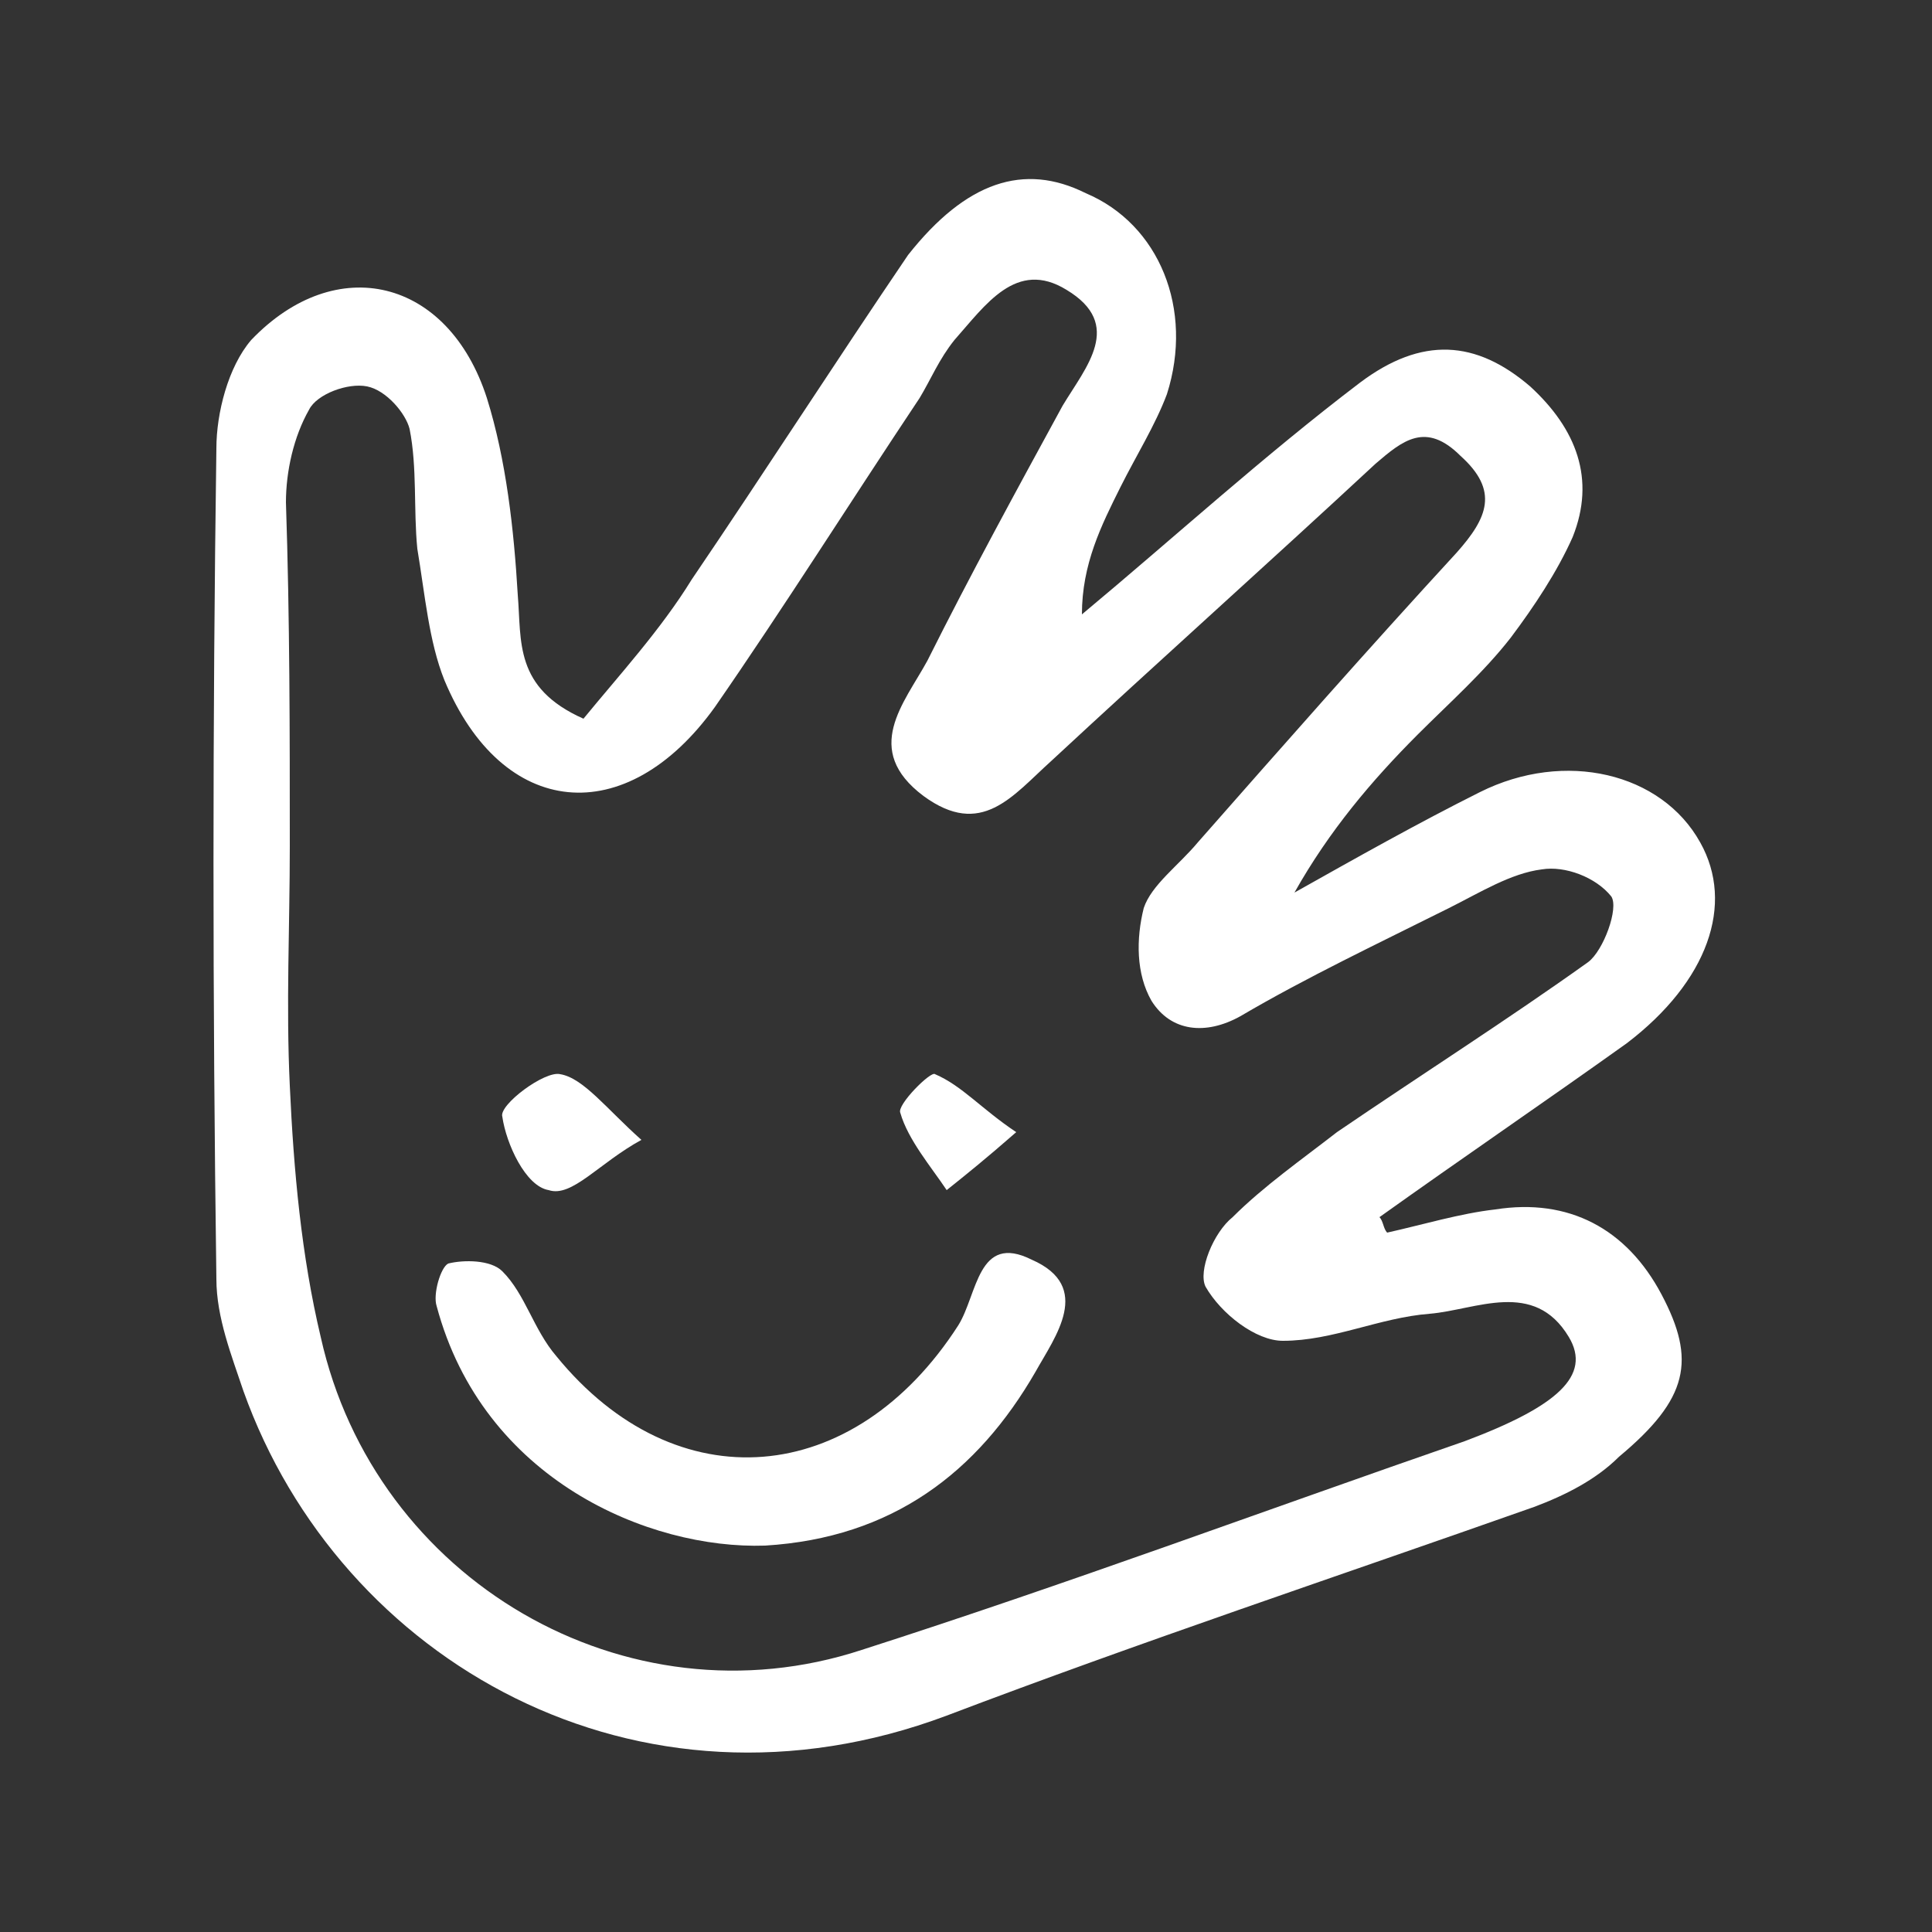 <?xml version="1.0" encoding="utf-8"?>
<!-- Generator: Adobe Illustrator 26.0.1, SVG Export Plug-In . SVG Version: 6.00 Build 0)  -->
<svg version="1.1" id="Calque_1" xmlns="http://www.w3.org/2000/svg" xmlns:xlink="http://www.w3.org/1999/xlink" x="0px" y="0px"
	 viewBox="0 0 50 50" style="enable-background:new 0 0 50 50;" xml:space="preserve">
<rect x="0" y="0" width="50" height="50" fill="#333333" stroke="none"/>
<style type="text/css">
	.st0{fill:#FFFFFF;}
</style>
<g>
	<path class="st0" d="M35.9,31.9c0.9-0.2,1.9-0.5,2.8-0.6c1.9-0.3,3.4,0.5,4.3,2.2c0.9,1.7,0.7,2.7-1.1,4.2c-0.6,0.6-1.4,1-2.2,1.3
		c-5.1,1.8-10.2,3.5-15.2,5.4c-8,3-15.7-1.4-18.2-8.4c-0.3-0.9-0.7-1.9-0.7-2.9c-0.1-7.2-0.1-14.4,0-21.5c0-0.9,0.3-2.1,0.9-2.8
		c2.2-2.3,5.1-1.6,6.1,1.5c0.5,1.6,0.7,3.4,0.8,5.1c0.1,1.2-0.1,2.4,1.7,3.2c0.9-1.1,2-2.3,2.8-3.6c1.9-2.8,3.7-5.6,5.6-8.4
		c1.5-1.9,3-2.4,4.6-1.6c1.9,0.8,2.8,3,2.1,5.2c-0.3,0.8-0.8,1.6-1.2,2.4c-0.5,1-1,2-1,3.3c2.4-2,4.7-4.1,7.2-6
		c1.6-1.2,3-1.1,4.4,0.1c1.2,1.1,1.7,2.4,1.1,3.9c-0.4,0.9-1,1.8-1.6,2.6c-0.7,0.9-1.6,1.7-2.4,2.5c-1.2,1.2-2.3,2.5-3.2,4.1
		c1.6-0.9,3.2-1.8,4.8-2.6c2.2-1.1,4.7-0.5,5.7,1.3c0.9,1.6,0.2,3.6-1.9,5.2c-2.1,1.5-4.3,3-6.4,4.5C35.8,31.6,35.8,31.8,35.9,31.9z
		 M7.5,21.9c0,2.1-0.1,4.1,0,6.2c0.1,2.2,0.3,4.4,0.8,6.5c1.4,6.3,7.9,10.1,14,8.1c5.3-1.7,10.4-3.6,15.6-5.4
		c2.4-0.9,3.3-1.7,2.7-2.7c-0.9-1.5-2.4-0.7-3.6-0.6c-1.3,0.1-2.5,0.7-3.8,0.7c-0.7,0-1.6-0.7-2-1.4c-0.2-0.4,0.2-1.4,0.7-1.8
		c0.8-0.8,1.8-1.5,2.7-2.2c2.2-1.5,4.4-2.9,6.5-4.4c0.4-0.3,0.8-1.4,0.6-1.7c-0.4-0.5-1.2-0.8-1.8-0.7c-0.8,0.1-1.6,0.6-2.4,1
		c-1.8,0.9-3.7,1.8-5.4,2.8c-0.9,0.5-1.8,0.4-2.3-0.4c-0.4-0.7-0.4-1.6-0.2-2.4c0.2-0.6,0.9-1.1,1.4-1.7c2.2-2.5,4.4-5,6.7-7.5
		c0.8-0.9,1.1-1.6,0.1-2.5c-0.9-0.9-1.5-0.4-2.2,0.2c-2.8,2.6-5.6,5.1-8.4,7.7c-1,0.9-1.8,2-3.3,0.9c-1.6-1.2-0.5-2.4,0.1-3.5
		c1.1-2.2,2.3-4.4,3.5-6.6c0.6-1,1.6-2.1,0.1-3c-1.3-0.8-2.1,0.4-2.9,1.3c-0.4,0.5-0.6,1-0.9,1.5c-1.8,2.7-3.5,5.4-5.3,8
		c-2.3,3.2-5.5,2.9-7-0.7c-0.4-1-0.5-2.2-0.7-3.4c-0.1-1,0-2.1-0.2-3.1c-0.1-0.4-0.6-1-1.1-1.1S8.2,10.2,8,10.6
		c-0.4,0.7-0.6,1.6-0.6,2.4C7.5,16,7.5,19,7.5,21.9z"/>
	<path class="st0" d="M19.8,40c-3,0.1-7.3-1.7-8.5-6.2c-0.1-0.3,0.1-1,0.3-1.1c0.4-0.1,1.1-0.1,1.4,0.2c0.6,0.6,0.8,1.5,1.4,2.2
		c3.1,3.8,7.7,3.4,10.4-0.8c0.5-0.8,0.5-2.4,1.9-1.7c1.6,0.7,0.6,2,0.1,2.9C25.3,38.1,23.1,39.8,19.8,40z"/>
	<path class="st0" d="M16.6,29.5c-1.1,0.6-1.8,1.5-2.4,1.3c-0.6-0.1-1.1-1.2-1.2-1.9c-0.1-0.3,1.1-1.2,1.5-1.1
		C15.1,27.9,15.7,28.7,16.6,29.5z"/>
	<path class="st0" d="M26.3,29.3c-0.8,0.7-1.3,1.1-1.8,1.5c-0.4-0.6-1-1.3-1.2-2c-0.1-0.2,0.8-1.1,0.9-1
		C24.9,28.1,25.4,28.7,26.3,29.3z"/>
</g>
</svg>
